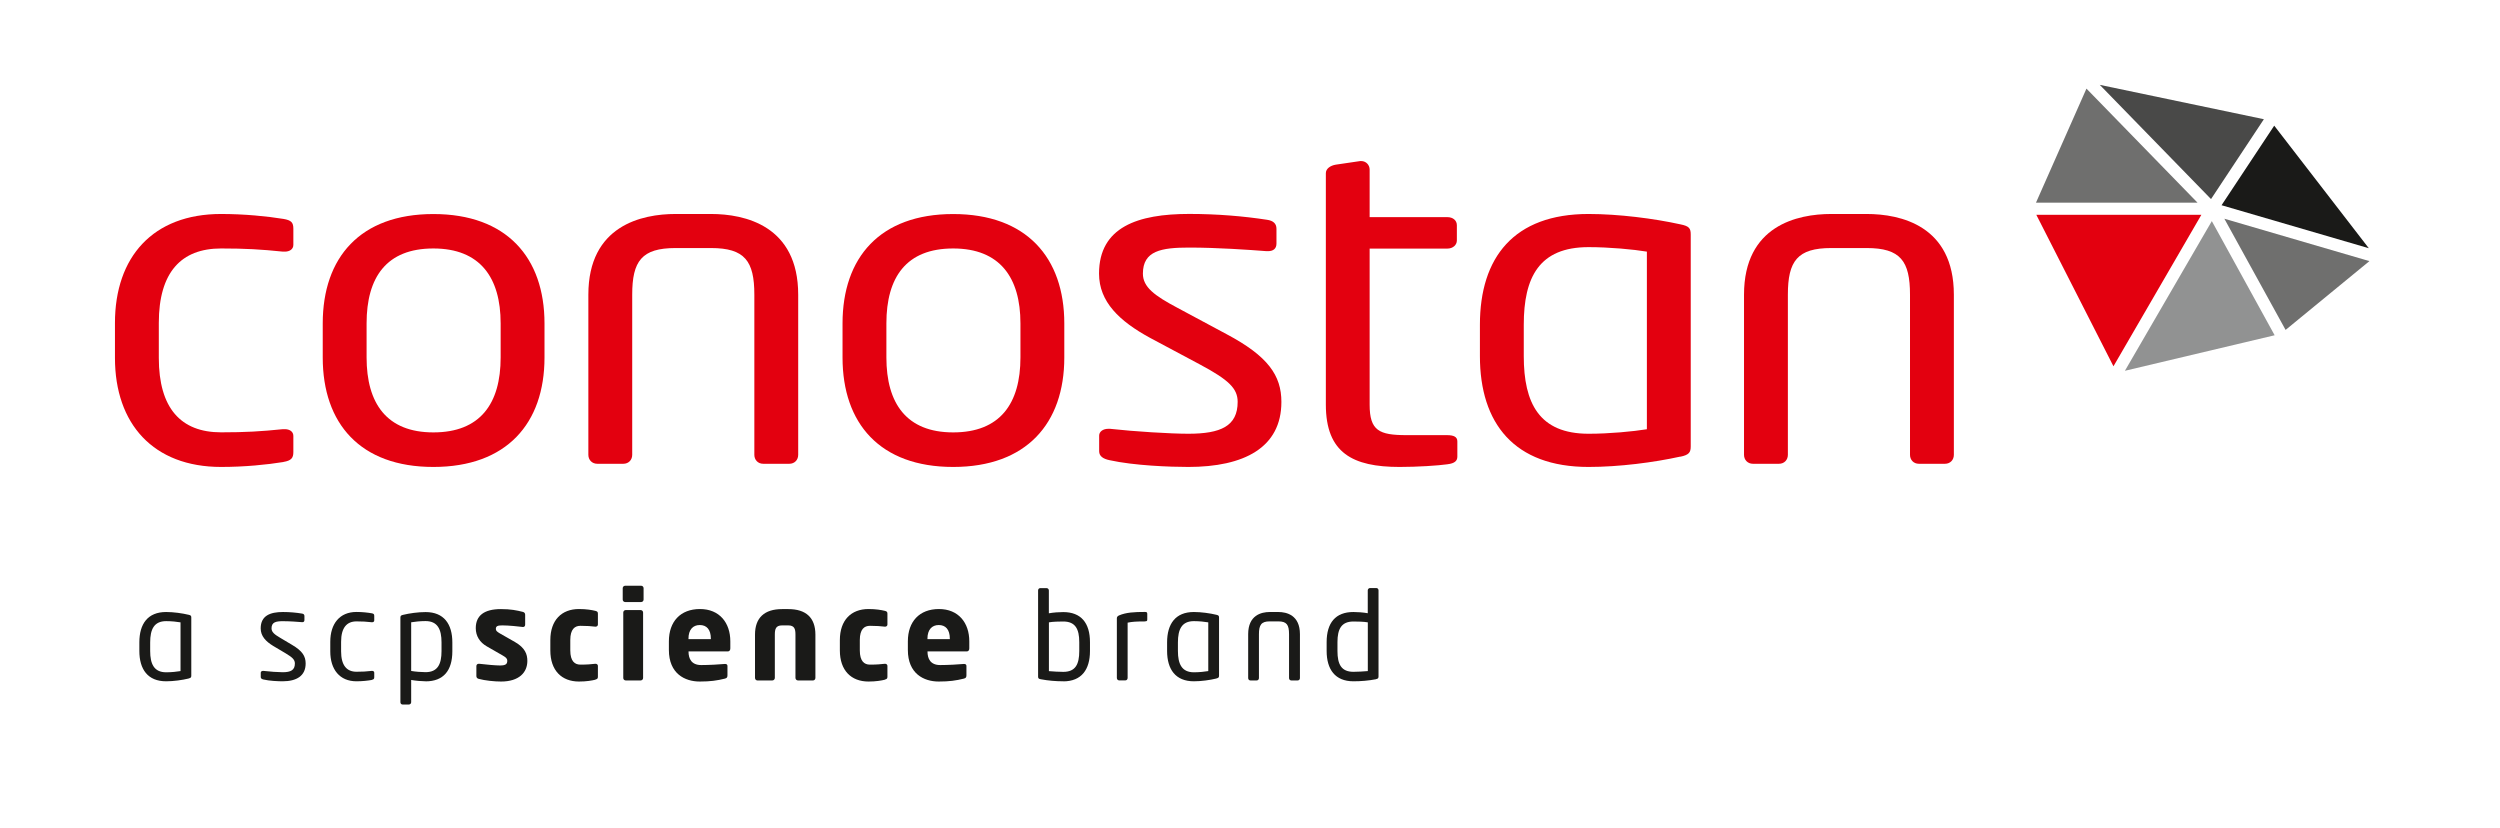 <?xml version="1.0" encoding="UTF-8"?><svg xmlns="http://www.w3.org/2000/svg" viewBox="0 0 411.02 136.06"><defs><style>.d{fill:#919292;}.e{fill:#e3000f;}.f{fill:#1a1a18;}.g{fill:#6f6f6e;}.h{fill:#494948;}</style></defs><g id="a"><g><path class="f" d="M31.03,111.55c-1.07,.26-2.48,.46-3.72,.46-3.01,0-4.4-1.96-4.4-4.99v-1.41c0-3.03,1.37-4.99,4.4-4.99,1.21,0,2.65,.2,3.72,.46,.36,.08,.42,.18,.42,.46v9.54c0,.26-.06,.38-.42,.46Zm-1.35-9.23c-.55-.1-1.52-.2-2.36-.2-2,0-2.63,1.35-2.63,3.5v1.41c0,2.12,.63,3.5,2.63,3.5,.85,0,1.8-.1,2.36-.2v-8Z"/><path class="f" d="M46.48,112.01c-.75,0-2.2-.06-3.19-.3-.26-.06-.42-.18-.42-.4v-.71c0-.18,.16-.3,.36-.3h.08c.97,.12,2.44,.22,3.17,.22,1.31,0,2-.34,2-1.43,0-.61-.36-.99-1.52-1.68l-2.04-1.21c-1.23-.75-2.06-1.62-2.06-2.89,0-2.1,1.58-2.69,3.66-2.69,1.13,0,2.2,.1,3.15,.26,.26,.04,.38,.18,.38,.4v.67c0,.24-.14,.34-.34,.34h-.06c-.71-.06-2-.16-3.13-.16s-1.88,.14-1.88,1.17c0,.61,.46,.99,1.39,1.54l2,1.19c1.68,.99,2.22,1.86,2.22,3.05,0,2.06-1.52,2.93-3.78,2.93Z"/><path class="f" d="M61.13,111.79c-.67,.12-1.58,.22-2.53,.22-2.75,0-4.3-1.94-4.3-4.91v-1.58c0-2.97,1.54-4.91,4.3-4.91,.93,0,1.86,.1,2.53,.22,.32,.06,.4,.16,.4,.44v.73c0,.2-.16,.3-.34,.3h-.08c-.89-.1-1.52-.14-2.5-.14-1.62,0-2.53,1.07-2.53,3.35v1.58c0,2.26,.89,3.35,2.53,3.35,.99,0,1.62-.04,2.5-.14h.08c.18,0,.34,.1,.34,.3v.73c0,.26-.08,.38-.4,.44Z"/><path class="f" d="M69.96,112.01c-.63,0-1.58-.08-2.36-.22v3.66c0,.2-.16,.38-.38,.38h-1.03c-.2,0-.36-.16-.36-.38v-13.9c0-.26,.06-.38,.42-.46,1.07-.26,2.48-.46,3.72-.46,3.01,0,4.4,1.96,4.4,4.99v1.45c0,3.17-1.45,4.95-4.4,4.95Zm2.63-6.4c0-2.12-.63-3.5-2.63-3.5-.85,0-1.8,.1-2.36,.2v8c.67,.12,1.72,.2,2.36,.2,1.98,0,2.63-1.29,2.63-3.46v-1.45Z"/><path class="f" d="M82.38,112.05c-1.11,0-2.65-.16-3.68-.44-.24-.06-.38-.22-.38-.46v-1.64c0-.2,.14-.38,.38-.38h.08c1.09,.14,2.79,.28,3.43,.28,.97,0,1.19-.26,1.19-.79,0-.3-.18-.53-.75-.85l-2.63-1.51c-1.13-.65-1.8-1.68-1.8-2.99,0-2.04,1.35-3.13,4.14-3.13,1.6,0,2.57,.2,3.6,.46,.24,.06,.38,.22,.38,.46v1.64c0,.24-.14,.38-.34,.38h-.06c-.59-.08-2.32-.26-3.35-.26-.79,0-1.07,.12-1.07,.59,0,.3,.22,.46,.63,.71l2.51,1.43c1.68,.97,2.04,2.02,2.04,3.11,0,1.9-1.37,3.39-4.32,3.39Z"/><path class="f" d="M97.88,111.75c-.57,.14-1.47,.3-2.69,.3-2.85,0-4.71-1.82-4.71-5.11v-1.7c0-3.29,1.86-5.11,4.71-5.11,1.21,0,2.12,.16,2.69,.3,.3,.08,.42,.16,.42,.46v1.8c0,.2-.18,.34-.38,.34h-.04c-.75-.08-1.31-.14-2.46-.14-.91,0-1.66,.54-1.66,2.34v1.7c0,1.8,.75,2.34,1.66,2.34,1.15,0,1.72-.06,2.46-.14h.04c.2,0,.38,.14,.38,.34v1.8c0,.3-.12,.38-.42,.46Z"/><path class="f" d="M105.41,98.98h-2.63c-.22,0-.4-.18-.4-.4v-1.88c0-.22,.18-.4,.4-.4h2.63c.22,0,.4,.18,.4,.4v1.88c0,.22-.18,.4-.4,.4Zm-.08,12.89h-2.46c-.22,0-.4-.18-.4-.4v-10.77c0-.22,.18-.4,.4-.4h2.46c.22,0,.4,.18,.4,.4v10.77c0,.22-.18,.4-.4,.4Z"/><path class="f" d="M119.64,107.1h-6.44v.04c0,1.15,.48,2.2,2.08,2.2,1.27,0,3.07-.1,3.88-.18h.06c.22,0,.38,.1,.38,.32v1.54c0,.32-.08,.46-.42,.55-1.29,.32-2.38,.48-4.14,.48-2.44,0-5.07-1.29-5.07-5.19v-1.42c0-3.25,1.9-5.31,5.11-5.31s4.99,2.26,4.99,5.31v1.17c0,.3-.16,.49-.42,.49Zm-2.77-2.1c0-1.5-.69-2.24-1.82-2.24s-1.86,.77-1.86,2.24v.08h3.68v-.08Z"/><path class="f" d="M133.66,111.87h-2.48c-.22,0-.4-.2-.4-.42v-7.11c0-.89-.14-1.52-1.19-1.52h-1.01c-1.05,0-1.19,.63-1.19,1.52v7.11c0,.22-.18,.42-.4,.42h-2.48c-.22,0-.38-.2-.38-.42v-7.11c0-2.79,1.56-4.2,4.46-4.2h1.01c2.91,0,4.46,1.41,4.46,4.2v7.11c0,.22-.16,.42-.38,.42Z"/><path class="f" d="M145.48,111.75c-.57,.14-1.47,.3-2.69,.3-2.85,0-4.71-1.82-4.71-5.11v-1.7c0-3.29,1.86-5.11,4.71-5.11,1.21,0,2.12,.16,2.69,.3,.3,.08,.42,.16,.42,.46v1.8c0,.2-.18,.34-.38,.34h-.04c-.75-.08-1.31-.14-2.46-.14-.91,0-1.66,.54-1.66,2.34v1.7c0,1.8,.75,2.34,1.66,2.34,1.15,0,1.72-.06,2.46-.14h.04c.2,0,.38,.14,.38,.34v1.8c0,.3-.12,.38-.42,.46Z"/><path class="f" d="M158.93,107.1h-6.44v.04c0,1.15,.48,2.2,2.08,2.2,1.27,0,3.07-.1,3.88-.18h.06c.22,0,.38,.1,.38,.32v1.54c0,.32-.08,.46-.42,.55-1.29,.32-2.38,.48-4.14,.48-2.44,0-5.07-1.29-5.07-5.19v-1.42c0-3.25,1.9-5.31,5.11-5.31s4.99,2.26,4.99,5.31v1.17c0,.3-.16,.49-.42,.49Zm-2.77-2.1c0-1.5-.69-2.24-1.82-2.24s-1.86,.77-1.86,2.24v.08h3.68v-.08Z"/><path class="f" d="M174.81,112.01c-1.21,0-2.46-.1-3.72-.34-.36-.06-.42-.18-.42-.46v-14.14c0-.2,.14-.38,.36-.38h1.03c.2,0,.38,.16,.38,.38v3.76c.77-.14,1.72-.2,2.36-.2,2.93,0,4.4,1.78,4.4,4.95v1.45c0,3.03-1.37,4.99-4.4,4.99Zm2.63-6.44c0-2.16-.65-3.39-2.63-3.39-.63,0-1.7,.02-2.36,.14v8.02c.69,.06,1.68,.12,2.36,.12,2,0,2.63-1.23,2.63-3.43v-1.45Z"/><path class="f" d="M188.2,102.17c-1.37,0-2.04,.04-2.81,.2v9.09c0,.2-.14,.4-.36,.4h-1.05c-.2,0-.36-.18-.36-.4v-9.82c0-.22,.14-.36,.36-.46,1.15-.5,2.55-.57,4.22-.57,.26,0,.42,.02,.42,.3v.93c0,.22-.04,.32-.42,.32Z"/><path class="f" d="M200,111.55c-1.07,.26-2.49,.46-3.72,.46-3.01,0-4.4-1.96-4.4-4.99v-1.41c0-3.03,1.37-4.99,4.4-4.99,1.21,0,2.65,.2,3.72,.46,.36,.08,.42,.18,.42,.46v9.54c0,.26-.06,.38-.42,.46Zm-1.35-9.23c-.55-.1-1.52-.2-2.36-.2-2,0-2.63,1.35-2.63,3.5v1.41c0,2.12,.63,3.5,2.63,3.5,.85,0,1.8-.1,2.36-.2v-8Z"/><path class="f" d="M213.34,111.87h-1.05c-.22,0-.36-.18-.36-.4v-7.21c0-1.52-.38-2.1-1.76-2.1h-1.43c-1.37,0-1.76,.59-1.76,2.1v7.21c0,.22-.14,.4-.36,.4h-1.05c-.22,0-.36-.18-.36-.4v-7.21c0-3.11,2.16-3.64,3.54-3.64h1.43c1.37,0,3.54,.53,3.54,3.64v7.21c0,.22-.14,.4-.36,.4Z"/><path class="f" d="M226.23,111.67c-1.25,.24-2.49,.34-3.72,.34-3.01,0-4.4-1.96-4.4-4.99v-1.45c0-3.17,1.46-4.95,4.4-4.95,.63,0,1.58,.06,2.36,.2v-3.76c0-.2,.16-.38,.38-.38h1.03c.2,0,.36,.16,.36,.38v14.14c0,.26-.06,.4-.42,.46Zm-1.35-9.35c-.67-.12-1.72-.14-2.36-.14-1.98,0-2.63,1.23-2.63,3.39v1.45c0,2.2,.63,3.43,2.63,3.43,.69,0,1.68-.06,2.36-.12v-8.02Z"/></g></g><g id="b"><g><path class="e" d="M46.59,75.96c-2.7,.44-6.39,.81-10.24,.81-11.14,0-17.45-7.08-17.45-17.92v-5.75c0-10.84,6.23-17.92,17.45-17.92,3.77,0,7.54,.37,10.24,.81,1.31,.22,1.64,.59,1.64,1.62v2.65c0,.74-.66,1.11-1.39,1.11h-.33c-3.61-.37-6.15-.52-10.16-.52-6.56,0-10.24,3.91-10.24,12.24v5.75c0,8.26,3.61,12.24,10.24,12.24,4.01,0,6.55-.15,10.16-.52h.33c.74,0,1.39,.37,1.39,1.11v2.66c0,.96-.33,1.4-1.64,1.62Z"/><path class="e" d="M71.25,76.77c-12.04,0-18.19-7.15-18.19-17.99v-5.6c0-10.84,6.15-17.99,18.19-17.99s18.27,7.15,18.27,17.99v5.6c0,10.84-6.23,17.99-18.27,17.99Zm11.06-23.6c0-7.52-3.36-12.32-11.06-12.32s-10.98,4.72-10.98,12.32v5.6c0,7.52,3.28,12.32,10.98,12.32s11.06-4.72,11.06-12.32v-5.6Z"/><path class="e" d="M129.75,76.25h-4.26c-.9,0-1.47-.66-1.47-1.47v-26.33c0-5.53-1.56-7.67-7.13-7.67h-5.82c-5.57,0-7.13,2.14-7.13,7.67v26.33c0,.81-.57,1.47-1.47,1.47h-4.26c-.9,0-1.48-.66-1.48-1.47v-26.33c0-11.36,8.77-13.27,14.34-13.27h5.82c5.57,0,14.34,1.92,14.34,13.27v26.33c0,.81-.57,1.47-1.47,1.47Z"/><path class="e" d="M156.71,76.77c-12.04,0-18.19-7.15-18.19-17.99v-5.6c0-10.84,6.15-17.99,18.19-17.99s18.27,7.15,18.27,17.99v5.6c0,10.84-6.23,17.99-18.27,17.99Zm11.06-23.6c0-7.52-3.36-12.32-11.06-12.32s-10.98,4.72-10.98,12.32v5.6c0,7.52,3.28,12.32,10.98,12.32s11.06-4.72,11.06-12.32v-5.6Z"/><path class="e" d="M195.38,76.77c-3.03,0-8.93-.22-12.95-1.11-1.07-.22-1.72-.66-1.72-1.47v-2.58c0-.66,.66-1.11,1.47-1.11h.33c3.93,.44,9.92,.81,12.86,.81,5.33,0,8.11-1.25,8.11-5.24,0-2.21-1.47-3.61-6.15-6.12l-8.28-4.42c-5-2.73-8.36-5.9-8.36-10.55,0-7.67,6.39-9.81,14.83-9.81,4.59,0,8.93,.37,12.78,.96,1.07,.15,1.56,.66,1.56,1.48v2.43c0,.88-.57,1.25-1.39,1.25h-.25c-2.87-.22-8.11-.59-12.7-.59s-7.62,.52-7.62,4.28c0,2.21,1.88,3.61,5.65,5.61l8.11,4.35c6.8,3.61,9.01,6.78,9.01,11.14,0,7.52-6.15,10.69-15.32,10.69Z"/><path class="e" d="M237.98,76.33c-1.56,.22-4.92,.44-7.87,.44-7.7,0-12.13-2.29-12.13-10.25V28.47c0-.74,.74-1.25,1.64-1.4l4.01-.59h.16c.82,0,1.39,.66,1.39,1.4v7.82h12.78c.9,0,1.56,.52,1.56,1.33v2.51c0,.74-.66,1.33-1.56,1.33h-12.78v25.66c0,4.28,1.56,5.01,6.06,5.01h6.64c1.15,0,1.72,.29,1.72,1.03v2.51c0,.66-.41,1.11-1.64,1.25Z"/><path class="e" d="M276.25,75.07c-4.34,.96-10.08,1.7-15.08,1.7-12.21,0-17.86-7.15-17.86-18.22v-5.16c0-11.06,5.57-18.21,17.86-18.21,4.92,0,10.73,.74,15.08,1.7,1.48,.29,1.72,.66,1.72,1.7v34.81c0,.96-.25,1.4-1.72,1.7Zm-5.49-33.7c-2.21-.37-6.15-.74-9.59-.74-8.11,0-10.65,4.94-10.65,12.76v5.16c0,7.74,2.54,12.76,10.65,12.76,3.44,0,7.29-.37,9.59-.74v-29.2Z"/><path class="e" d="M319.75,76.25h-4.26c-.9,0-1.47-.66-1.47-1.47v-26.33c0-5.53-1.56-7.67-7.13-7.67h-5.82c-5.57,0-7.13,2.14-7.13,7.67v26.33c0,.81-.57,1.47-1.47,1.47h-4.26c-.9,0-1.48-.66-1.48-1.47v-26.33c0-11.36,8.77-13.27,14.34-13.27h5.82c5.57,0,14.34,1.92,14.34,13.27v26.33c0,.81-.57,1.47-1.47,1.47Z"/></g></g><g id="c"><g><polygon class="d" points="373.97 55.12 363.64 36.35 349.35 60.96 373.97 55.12"/><polygon class="f" points="373.9 20.66 365.24 33.74 389.45 40.81 373.9 20.66"/><polygon class="g" points="365.7 35.96 375.77 54.24 389.55 42.93 365.7 35.96"/><polygon class="h" points="372.2 19.6 345.22 13.95 363.51 32.73 372.2 19.6"/><polygon class="e" points="347.47 60.22 361.92 35.32 334.79 35.32 347.47 60.22"/><polygon class="g" points="361.29 33.32 343.03 14.57 334.73 33.32 361.29 33.32"/></g></g></svg>